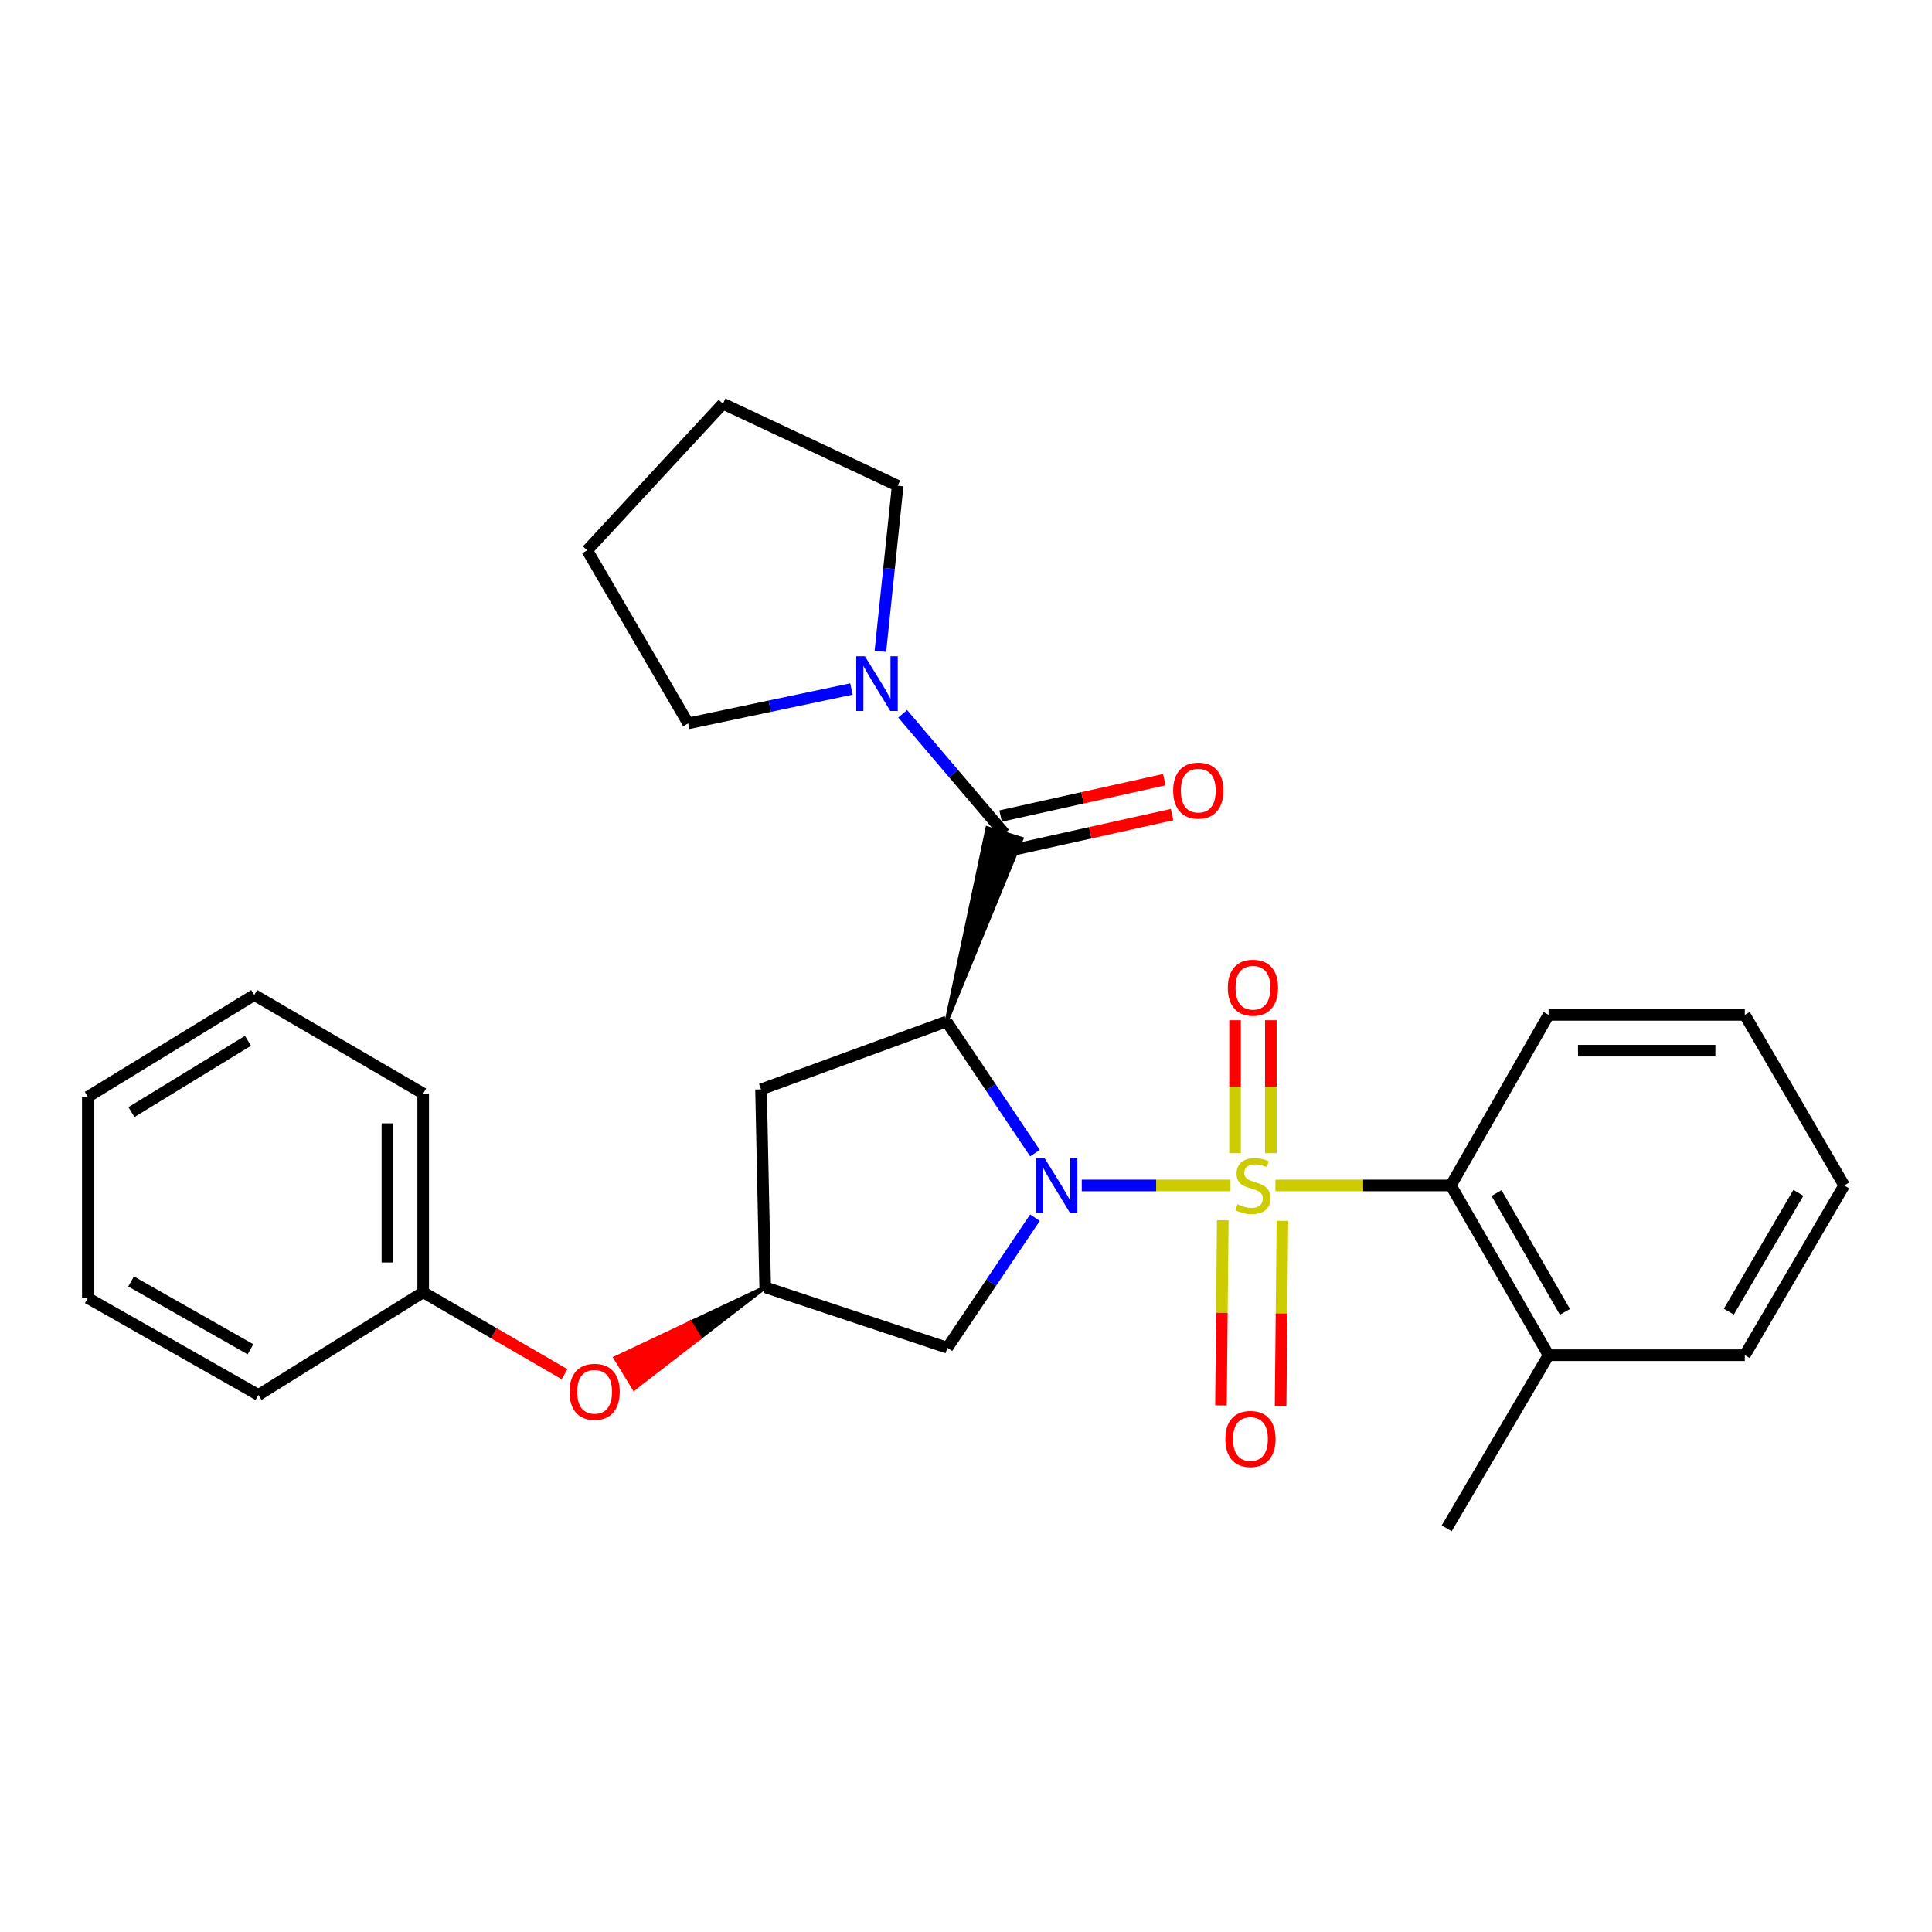<?xml version='1.0' encoding='iso-8859-1'?>
<svg version='1.1' baseProfile='full'
              xmlns='http://www.w3.org/2000/svg'
                      xmlns:rdkit='http://www.rdkit.org/xml'
                      xmlns:xlink='http://www.w3.org/1999/xlink'
                  xml:space='preserve'
width='1000px' height='1000px' viewBox='0 0 1000 1000'>
<!-- END OF HEADER -->
<rect style='opacity:1.0;fill:#FFFFFF;stroke:none' width='1000' height='1000' x='0' y='0'> </rect>
<path class='bond-0' d='M 636.901,613.582 L 598.409,613.582' style='fill:none;fill-rule:evenodd;stroke:#CCCC00;stroke-width:6px;stroke-linecap:butt;stroke-linejoin:miter;stroke-opacity:1' />
<path class='bond-0' d='M 598.409,613.582 L 559.917,613.582' style='fill:none;fill-rule:evenodd;stroke:#0000FF;stroke-width:6px;stroke-linecap:butt;stroke-linejoin:miter;stroke-opacity:1' />
<path class='bond-3' d='M 660.161,613.582 L 705.559,613.582' style='fill:none;fill-rule:evenodd;stroke:#CCCC00;stroke-width:6px;stroke-linecap:butt;stroke-linejoin:miter;stroke-opacity:1' />
<path class='bond-3' d='M 705.559,613.582 L 750.958,613.582' style='fill:none;fill-rule:evenodd;stroke:#000000;stroke-width:6px;stroke-linecap:butt;stroke-linejoin:miter;stroke-opacity:1' />
<path class='bond-7' d='M 657.782,596.902 L 657.782,562.48' style='fill:none;fill-rule:evenodd;stroke:#CCCC00;stroke-width:6px;stroke-linecap:butt;stroke-linejoin:miter;stroke-opacity:1' />
<path class='bond-7' d='M 657.782,562.48 L 657.782,528.059' style='fill:none;fill-rule:evenodd;stroke:#FF0000;stroke-width:6px;stroke-linecap:butt;stroke-linejoin:miter;stroke-opacity:1' />
<path class='bond-7' d='M 639.259,596.902 L 639.259,562.48' style='fill:none;fill-rule:evenodd;stroke:#CCCC00;stroke-width:6px;stroke-linecap:butt;stroke-linejoin:miter;stroke-opacity:1' />
<path class='bond-7' d='M 639.259,562.48 L 639.259,528.059' style='fill:none;fill-rule:evenodd;stroke:#FF0000;stroke-width:6px;stroke-linecap:butt;stroke-linejoin:miter;stroke-opacity:1' />
<path class='bond-8' d='M 632.907,631.59 L 632.436,679.513' style='fill:none;fill-rule:evenodd;stroke:#CCCC00;stroke-width:6px;stroke-linecap:butt;stroke-linejoin:miter;stroke-opacity:1' />
<path class='bond-8' d='M 632.436,679.513 L 631.966,727.435' style='fill:none;fill-rule:evenodd;stroke:#FF0000;stroke-width:6px;stroke-linecap:butt;stroke-linejoin:miter;stroke-opacity:1' />
<path class='bond-8' d='M 663.778,631.893 L 663.308,679.815' style='fill:none;fill-rule:evenodd;stroke:#CCCC00;stroke-width:6px;stroke-linecap:butt;stroke-linejoin:miter;stroke-opacity:1' />
<path class='bond-8' d='M 663.308,679.815 L 662.838,727.738' style='fill:none;fill-rule:evenodd;stroke:#FF0000;stroke-width:6px;stroke-linecap:butt;stroke-linejoin:miter;stroke-opacity:1' />
<path class='bond-1' d='M 535.699,596.867 L 512.812,562.794' style='fill:none;fill-rule:evenodd;stroke:#0000FF;stroke-width:6px;stroke-linecap:butt;stroke-linejoin:miter;stroke-opacity:1' />
<path class='bond-1' d='M 512.812,562.794 L 489.925,528.722' style='fill:none;fill-rule:evenodd;stroke:#000000;stroke-width:6px;stroke-linecap:butt;stroke-linejoin:miter;stroke-opacity:1' />
<path class='bond-5' d='M 535.69,630.274 L 513.029,663.936' style='fill:none;fill-rule:evenodd;stroke:#0000FF;stroke-width:6px;stroke-linecap:butt;stroke-linejoin:miter;stroke-opacity:1' />
<path class='bond-5' d='M 513.029,663.936 L 490.368,697.598' style='fill:none;fill-rule:evenodd;stroke:#000000;stroke-width:6px;stroke-linecap:butt;stroke-linejoin:miter;stroke-opacity:1' />
<path class='bond-2' d='M 489.925,528.722 L 528.784,434.15 L 511.083,428.691 Z' style='fill:#000000;fill-rule:evenodd;fill-opacity:1;stroke:#000000;stroke-width:2px;stroke-linecap:butt;stroke-linejoin:miter;stroke-opacity:1;' />
<path class='bond-6' d='M 489.925,528.722 L 393.91,563.866' style='fill:none;fill-rule:evenodd;stroke:#000000;stroke-width:6px;stroke-linecap:butt;stroke-linejoin:miter;stroke-opacity:1' />
<path class='bond-4' d='M 519.934,431.42 L 493.579,400.438' style='fill:none;fill-rule:evenodd;stroke:#000000;stroke-width:6px;stroke-linecap:butt;stroke-linejoin:miter;stroke-opacity:1' />
<path class='bond-4' d='M 493.579,400.438 L 467.224,369.455' style='fill:none;fill-rule:evenodd;stroke:#0000FF;stroke-width:6px;stroke-linecap:butt;stroke-linejoin:miter;stroke-opacity:1' />
<path class='bond-10' d='M 521.943,440.462 L 564.307,431.047' style='fill:none;fill-rule:evenodd;stroke:#000000;stroke-width:6px;stroke-linecap:butt;stroke-linejoin:miter;stroke-opacity:1' />
<path class='bond-10' d='M 564.307,431.047 L 606.671,421.631' style='fill:none;fill-rule:evenodd;stroke:#FF0000;stroke-width:6px;stroke-linecap:butt;stroke-linejoin:miter;stroke-opacity:1' />
<path class='bond-10' d='M 517.924,422.379 L 560.288,412.964' style='fill:none;fill-rule:evenodd;stroke:#000000;stroke-width:6px;stroke-linecap:butt;stroke-linejoin:miter;stroke-opacity:1' />
<path class='bond-10' d='M 560.288,412.964 L 602.652,403.549' style='fill:none;fill-rule:evenodd;stroke:#FF0000;stroke-width:6px;stroke-linecap:butt;stroke-linejoin:miter;stroke-opacity:1' />
<path class='bond-11' d='M 750.958,613.582 L 801.538,701.447' style='fill:none;fill-rule:evenodd;stroke:#000000;stroke-width:6px;stroke-linecap:butt;stroke-linejoin:miter;stroke-opacity:1' />
<path class='bond-11' d='M 774.599,617.52 L 810.005,679.026' style='fill:none;fill-rule:evenodd;stroke:#000000;stroke-width:6px;stroke-linecap:butt;stroke-linejoin:miter;stroke-opacity:1' />
<path class='bond-16' d='M 750.958,613.582 L 801.538,525.295' style='fill:none;fill-rule:evenodd;stroke:#000000;stroke-width:6px;stroke-linecap:butt;stroke-linejoin:miter;stroke-opacity:1' />
<path class='bond-14' d='M 440.7,356.624 L 398.446,365.521' style='fill:none;fill-rule:evenodd;stroke:#0000FF;stroke-width:6px;stroke-linecap:butt;stroke-linejoin:miter;stroke-opacity:1' />
<path class='bond-14' d='M 398.446,365.521 L 356.193,374.418' style='fill:none;fill-rule:evenodd;stroke:#000000;stroke-width:6px;stroke-linecap:butt;stroke-linejoin:miter;stroke-opacity:1' />
<path class='bond-15' d='M 455.686,337.102 L 460.163,294.255' style='fill:none;fill-rule:evenodd;stroke:#0000FF;stroke-width:6px;stroke-linecap:butt;stroke-linejoin:miter;stroke-opacity:1' />
<path class='bond-15' d='M 460.163,294.255 L 464.64,251.409' style='fill:none;fill-rule:evenodd;stroke:#000000;stroke-width:6px;stroke-linecap:butt;stroke-linejoin:miter;stroke-opacity:1' />
<path class='bond-9' d='M 490.368,697.598 L 396.06,666.293' style='fill:none;fill-rule:evenodd;stroke:#000000;stroke-width:6px;stroke-linecap:butt;stroke-linejoin:miter;stroke-opacity:1' />
<path class='bond-28' d='M 393.91,563.866 L 396.06,666.293' style='fill:none;fill-rule:evenodd;stroke:#000000;stroke-width:6px;stroke-linecap:butt;stroke-linejoin:miter;stroke-opacity:1' />
<path class='bond-12' d='M 396.06,666.293 L 357.294,684.583 L 362.128,692.484 Z' style='fill:#000000;fill-rule:evenodd;fill-opacity:1;stroke:#000000;stroke-width:2px;stroke-linecap:butt;stroke-linejoin:miter;stroke-opacity:1;' />
<path class='bond-12' d='M 357.294,684.583 L 328.195,718.674 L 318.527,702.873 Z' style='fill:#FF0000;fill-rule:evenodd;fill-opacity:1;stroke:#FF0000;stroke-width:2px;stroke-linecap:butt;stroke-linejoin:miter;stroke-opacity:1;' />
<path class='bond-12' d='M 357.294,684.583 L 362.128,692.484 L 328.195,718.674 Z' style='fill:#FF0000;fill-rule:evenodd;fill-opacity:1;stroke:#FF0000;stroke-width:2px;stroke-linecap:butt;stroke-linejoin:miter;stroke-opacity:1;' />
<path class='bond-17' d='M 801.538,701.447 L 748.807,791.041' style='fill:none;fill-rule:evenodd;stroke:#000000;stroke-width:6px;stroke-linecap:butt;stroke-linejoin:miter;stroke-opacity:1' />
<path class='bond-18' d='M 801.538,701.447 L 903.111,701.447' style='fill:none;fill-rule:evenodd;stroke:#000000;stroke-width:6px;stroke-linecap:butt;stroke-linejoin:miter;stroke-opacity:1' />
<path class='bond-13' d='M 292.209,711.289 L 255.627,690.082' style='fill:none;fill-rule:evenodd;stroke:#FF0000;stroke-width:6px;stroke-linecap:butt;stroke-linejoin:miter;stroke-opacity:1' />
<path class='bond-13' d='M 255.627,690.082 L 219.044,668.876' style='fill:none;fill-rule:evenodd;stroke:#000000;stroke-width:6px;stroke-linecap:butt;stroke-linejoin:miter;stroke-opacity:1' />
<path class='bond-19' d='M 219.044,668.876 L 219.044,566.007' style='fill:none;fill-rule:evenodd;stroke:#000000;stroke-width:6px;stroke-linecap:butt;stroke-linejoin:miter;stroke-opacity:1' />
<path class='bond-19' d='M 200.52,653.446 L 200.52,581.437' style='fill:none;fill-rule:evenodd;stroke:#000000;stroke-width:6px;stroke-linecap:butt;stroke-linejoin:miter;stroke-opacity:1' />
<path class='bond-20' d='M 219.044,668.876 L 133.752,722.029' style='fill:none;fill-rule:evenodd;stroke:#000000;stroke-width:6px;stroke-linecap:butt;stroke-linejoin:miter;stroke-opacity:1' />
<path class='bond-21' d='M 356.193,374.418 L 303.925,284.845' style='fill:none;fill-rule:evenodd;stroke:#000000;stroke-width:6px;stroke-linecap:butt;stroke-linejoin:miter;stroke-opacity:1' />
<path class='bond-22' d='M 464.64,251.409 L 374.202,208.959' style='fill:none;fill-rule:evenodd;stroke:#000000;stroke-width:6px;stroke-linecap:butt;stroke-linejoin:miter;stroke-opacity:1' />
<path class='bond-23' d='M 801.538,525.295 L 903.111,525.295' style='fill:none;fill-rule:evenodd;stroke:#000000;stroke-width:6px;stroke-linecap:butt;stroke-linejoin:miter;stroke-opacity:1' />
<path class='bond-23' d='M 816.774,543.819 L 887.875,543.819' style='fill:none;fill-rule:evenodd;stroke:#000000;stroke-width:6px;stroke-linecap:butt;stroke-linejoin:miter;stroke-opacity:1' />
<path class='bond-29' d='M 903.111,701.447 L 954.545,613.582' style='fill:none;fill-rule:evenodd;stroke:#000000;stroke-width:6px;stroke-linecap:butt;stroke-linejoin:miter;stroke-opacity:1' />
<path class='bond-29' d='M 894.84,678.909 L 930.844,617.404' style='fill:none;fill-rule:evenodd;stroke:#000000;stroke-width:6px;stroke-linecap:butt;stroke-linejoin:miter;stroke-opacity:1' />
<path class='bond-26' d='M 219.044,566.007 L 131.601,515.004' style='fill:none;fill-rule:evenodd;stroke:#000000;stroke-width:6px;stroke-linecap:butt;stroke-linejoin:miter;stroke-opacity:1' />
<path class='bond-25' d='M 133.752,722.029 L 45.455,671.861' style='fill:none;fill-rule:evenodd;stroke:#000000;stroke-width:6px;stroke-linecap:butt;stroke-linejoin:miter;stroke-opacity:1' />
<path class='bond-25' d='M 129.658,698.398 L 67.85,663.28' style='fill:none;fill-rule:evenodd;stroke:#000000;stroke-width:6px;stroke-linecap:butt;stroke-linejoin:miter;stroke-opacity:1' />
<path class='bond-30' d='M 303.925,284.845 L 374.202,208.959' style='fill:none;fill-rule:evenodd;stroke:#000000;stroke-width:6px;stroke-linecap:butt;stroke-linejoin:miter;stroke-opacity:1' />
<path class='bond-24' d='M 903.111,525.295 L 954.545,613.582' style='fill:none;fill-rule:evenodd;stroke:#000000;stroke-width:6px;stroke-linecap:butt;stroke-linejoin:miter;stroke-opacity:1' />
<path class='bond-27' d='M 45.455,671.861 L 45.455,567.715' style='fill:none;fill-rule:evenodd;stroke:#000000;stroke-width:6px;stroke-linecap:butt;stroke-linejoin:miter;stroke-opacity:1' />
<path class='bond-31' d='M 131.601,515.004 L 45.455,567.715' style='fill:none;fill-rule:evenodd;stroke:#000000;stroke-width:6px;stroke-linecap:butt;stroke-linejoin:miter;stroke-opacity:1' />
<path class='bond-31' d='M 128.347,538.712 L 68.045,575.609' style='fill:none;fill-rule:evenodd;stroke:#000000;stroke-width:6px;stroke-linecap:butt;stroke-linejoin:miter;stroke-opacity:1' />
<path  class='atom-0' d='M 640.52 623.302
Q 640.84 623.422, 642.16 623.982
Q 643.48 624.542, 644.92 624.902
Q 646.4 625.222, 647.84 625.222
Q 650.52 625.222, 652.08 623.942
Q 653.64 622.622, 653.64 620.342
Q 653.64 618.782, 652.84 617.822
Q 652.08 616.862, 650.88 616.342
Q 649.68 615.822, 647.68 615.222
Q 645.16 614.462, 643.64 613.742
Q 642.16 613.022, 641.08 611.502
Q 640.04 609.982, 640.04 607.422
Q 640.04 603.862, 642.44 601.662
Q 644.88 599.462, 649.68 599.462
Q 652.96 599.462, 656.68 601.022
L 655.76 604.102
Q 652.36 602.702, 649.8 602.702
Q 647.04 602.702, 645.52 603.862
Q 644 604.982, 644.04 606.942
Q 644.04 608.462, 644.8 609.382
Q 645.6 610.302, 646.72 610.822
Q 647.88 611.342, 649.8 611.942
Q 652.36 612.742, 653.88 613.542
Q 655.4 614.342, 656.48 615.982
Q 657.6 617.582, 657.6 620.342
Q 657.6 624.262, 654.96 626.382
Q 652.36 628.462, 648 628.462
Q 645.48 628.462, 643.56 627.902
Q 641.68 627.382, 639.44 626.462
L 640.52 623.302
' fill='#CCCC00'/>
<path  class='atom-1' d='M 540.667 599.422
L 549.947 614.422
Q 550.867 615.902, 552.347 618.582
Q 553.827 621.262, 553.907 621.422
L 553.907 599.422
L 557.667 599.422
L 557.667 627.742
L 553.787 627.742
L 543.827 611.342
Q 542.667 609.422, 541.427 607.222
Q 540.227 605.022, 539.867 604.342
L 539.867 627.742
L 536.187 627.742
L 536.187 599.422
L 540.667 599.422
' fill='#0000FF'/>
<path  class='atom-5' d='M 447.677 339.676
L 456.957 354.676
Q 457.877 356.156, 459.357 358.836
Q 460.837 361.516, 460.917 361.676
L 460.917 339.676
L 464.677 339.676
L 464.677 367.996
L 460.797 367.996
L 450.837 351.596
Q 449.677 349.676, 448.437 347.476
Q 447.237 345.276, 446.877 344.596
L 446.877 367.996
L 443.197 367.996
L 443.197 339.676
L 447.677 339.676
' fill='#0000FF'/>
<path  class='atom-8' d='M 635.52 511.235
Q 635.52 504.435, 638.88 500.635
Q 642.24 496.835, 648.52 496.835
Q 654.8 496.835, 658.16 500.635
Q 661.52 504.435, 661.52 511.235
Q 661.52 518.115, 658.12 522.035
Q 654.72 525.915, 648.52 525.915
Q 642.28 525.915, 638.88 522.035
Q 635.52 518.155, 635.52 511.235
M 648.52 522.715
Q 652.84 522.715, 655.16 519.835
Q 657.52 516.915, 657.52 511.235
Q 657.52 505.675, 655.16 502.875
Q 652.84 500.035, 648.52 500.035
Q 644.2 500.035, 641.84 502.835
Q 639.52 505.635, 639.52 511.235
Q 639.52 516.955, 641.84 519.835
Q 644.2 522.715, 648.52 522.715
' fill='#FF0000'/>
<path  class='atom-9' d='M 634.234 744.811
Q 634.234 738.011, 637.594 734.211
Q 640.954 730.411, 647.234 730.411
Q 653.514 730.411, 656.874 734.211
Q 660.234 738.011, 660.234 744.811
Q 660.234 751.691, 656.834 755.611
Q 653.434 759.491, 647.234 759.491
Q 640.994 759.491, 637.594 755.611
Q 634.234 751.731, 634.234 744.811
M 647.234 756.291
Q 651.554 756.291, 653.874 753.411
Q 656.234 750.491, 656.234 744.811
Q 656.234 739.251, 653.874 736.451
Q 651.554 733.611, 647.234 733.611
Q 642.914 733.611, 640.554 736.411
Q 638.234 739.211, 638.234 744.811
Q 638.234 750.531, 640.554 753.411
Q 642.914 756.291, 647.234 756.291
' fill='#FF0000'/>
<path  class='atom-11' d='M 607.23 409.21
Q 607.23 402.41, 610.59 398.61
Q 613.95 394.81, 620.23 394.81
Q 626.51 394.81, 629.87 398.61
Q 633.23 402.41, 633.23 409.21
Q 633.23 416.09, 629.83 420.01
Q 626.43 423.89, 620.23 423.89
Q 613.99 423.89, 610.59 420.01
Q 607.23 416.13, 607.23 409.21
M 620.23 420.69
Q 624.55 420.69, 626.87 417.81
Q 629.23 414.89, 629.23 409.21
Q 629.23 403.65, 626.87 400.85
Q 624.55 398.01, 620.23 398.01
Q 615.91 398.01, 613.55 400.81
Q 611.23 403.61, 611.23 409.21
Q 611.23 414.93, 613.55 417.81
Q 615.91 420.69, 620.23 420.69
' fill='#FF0000'/>
<path  class='atom-13' d='M 294.773 720.391
Q 294.773 713.591, 298.133 709.791
Q 301.493 705.991, 307.773 705.991
Q 314.053 705.991, 317.413 709.791
Q 320.773 713.591, 320.773 720.391
Q 320.773 727.271, 317.373 731.191
Q 313.973 735.071, 307.773 735.071
Q 301.533 735.071, 298.133 731.191
Q 294.773 727.311, 294.773 720.391
M 307.773 731.871
Q 312.093 731.871, 314.413 728.991
Q 316.773 726.071, 316.773 720.391
Q 316.773 714.831, 314.413 712.031
Q 312.093 709.191, 307.773 709.191
Q 303.453 709.191, 301.093 711.991
Q 298.773 714.791, 298.773 720.391
Q 298.773 726.111, 301.093 728.991
Q 303.453 731.871, 307.773 731.871
' fill='#FF0000'/>
</svg>
